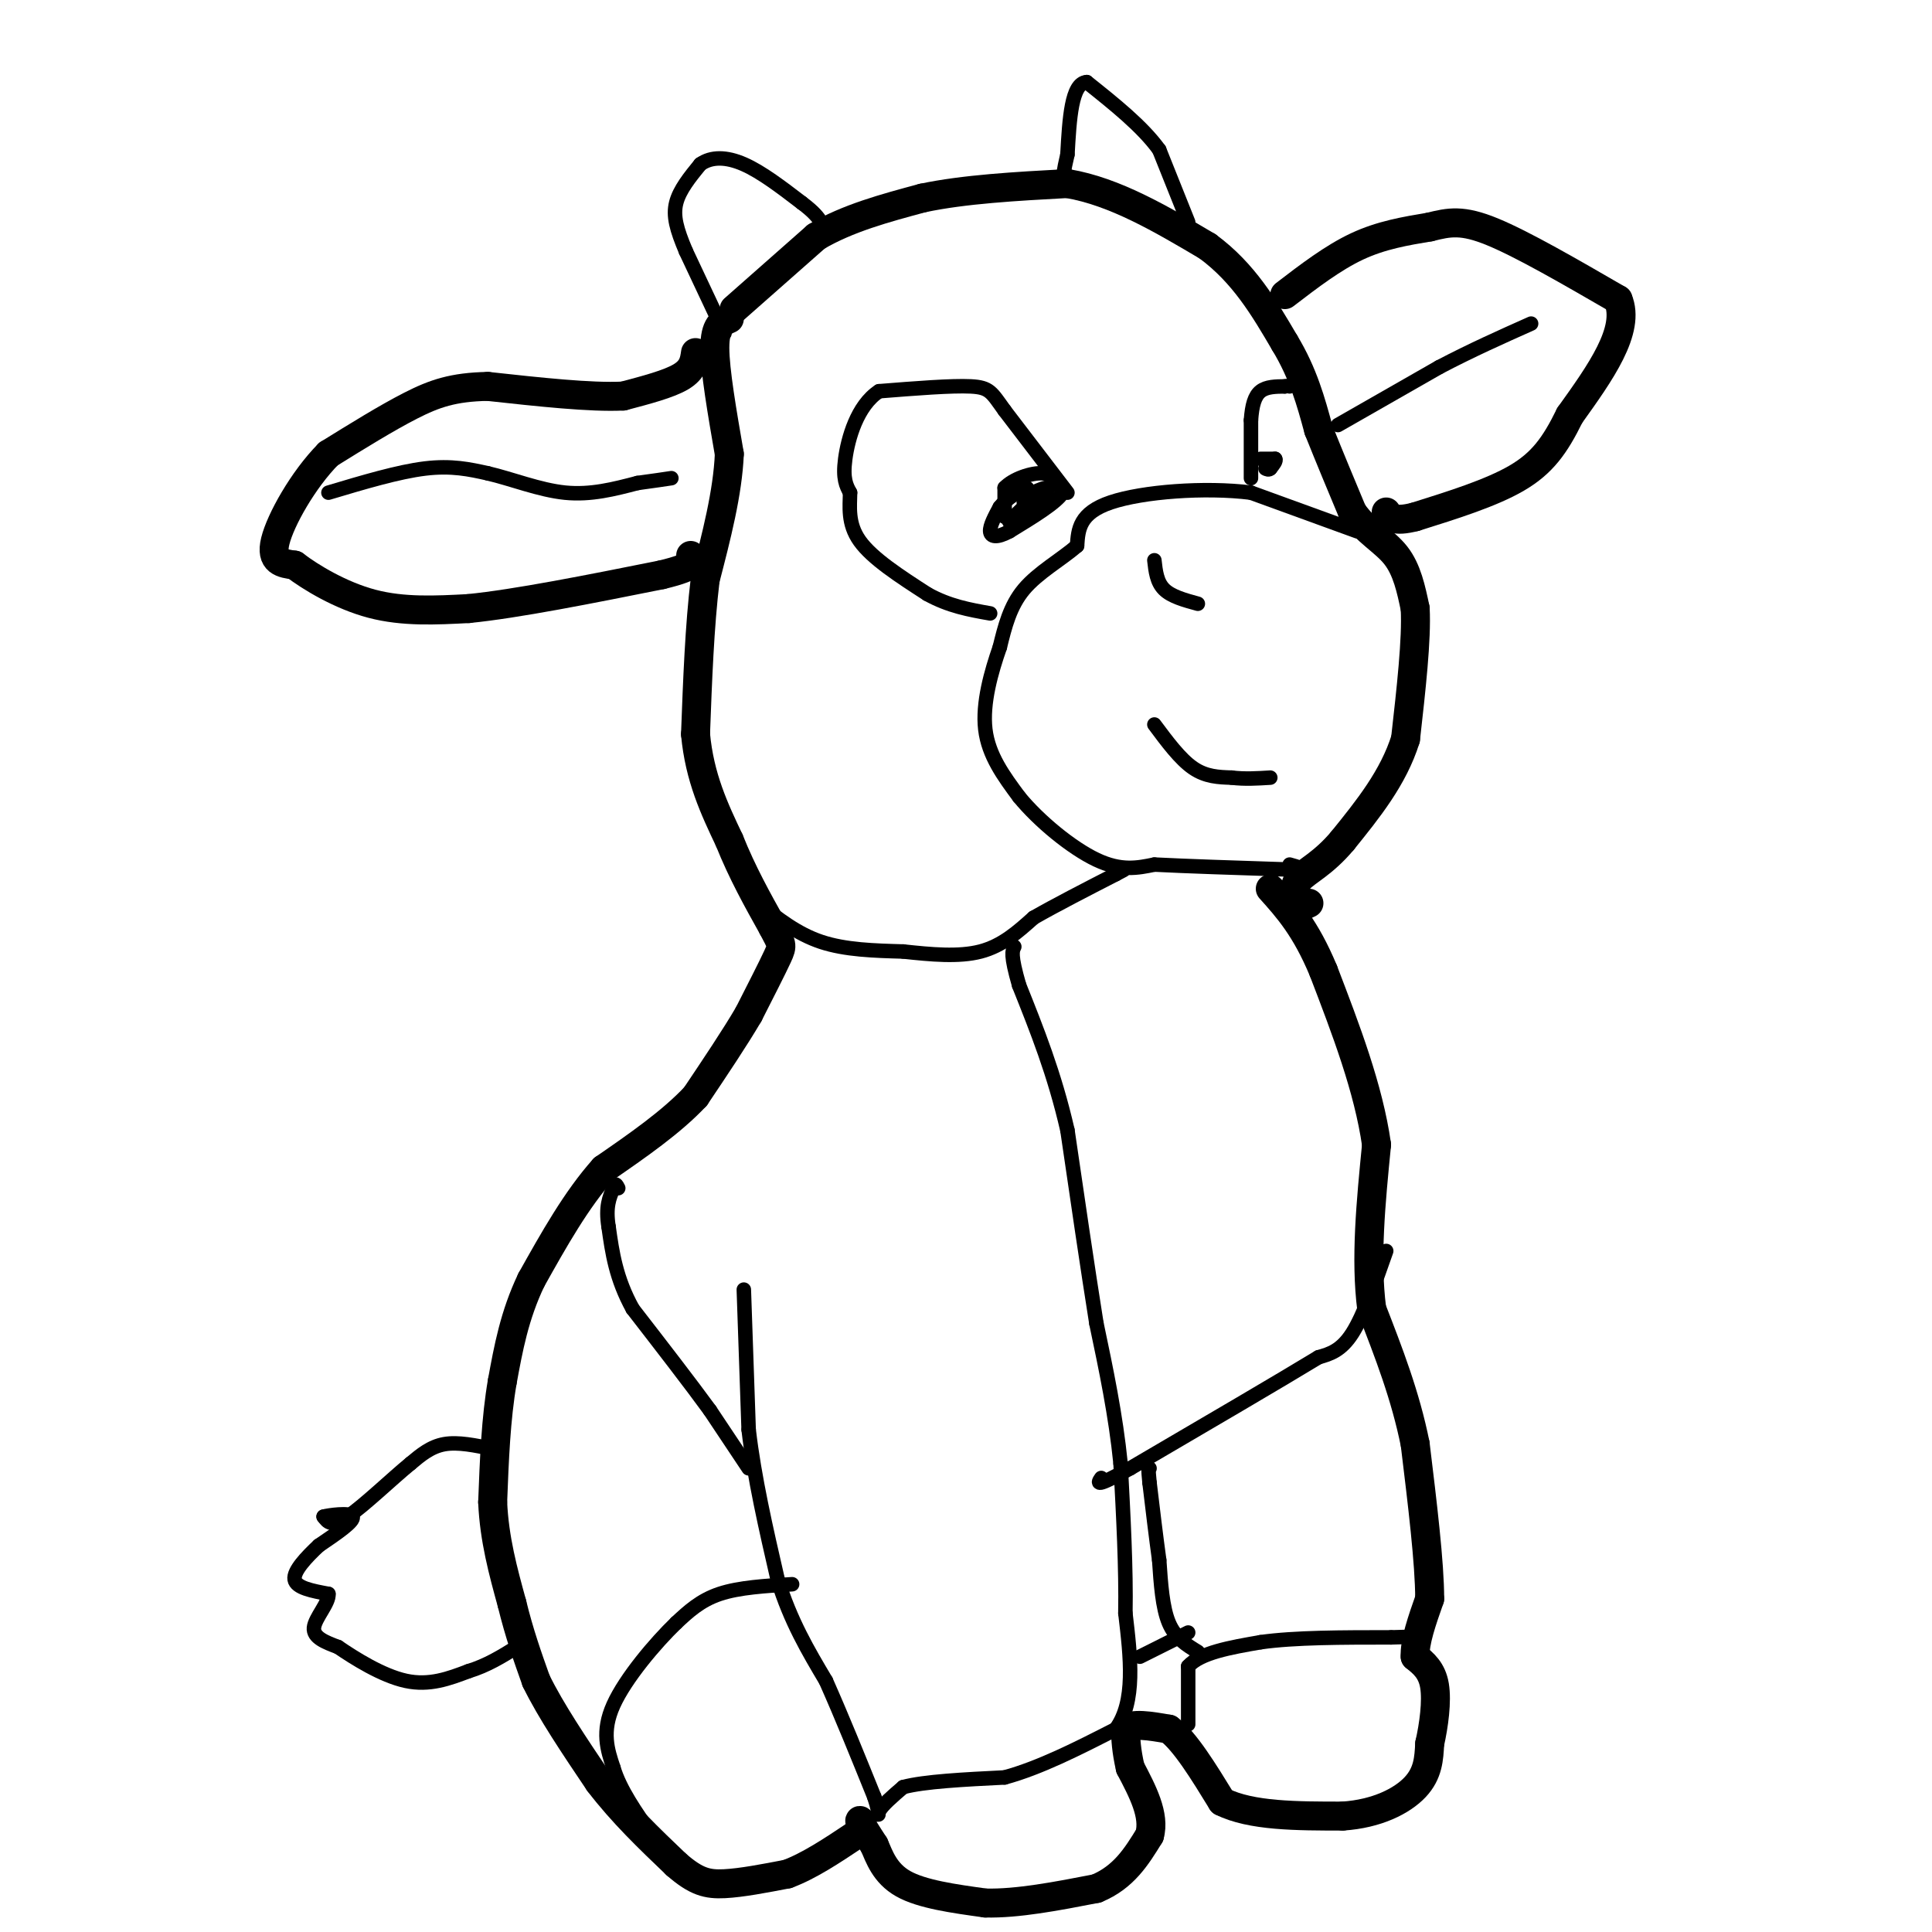 <svg viewBox='0 0 400 400' version='1.1' xmlns='http://www.w3.org/2000/svg' xmlns:xlink='http://www.w3.org/1999/xlink'><g fill='none' stroke='#000000' stroke-width='6' stroke-linecap='round' stroke-linejoin='round'><path d='M151,66c-1.500,0.667 -3.000,1.333 -3,6c0.000,4.667 1.500,13.333 3,22'/><path d='M151,94c-0.333,8.000 -2.667,17.000 -5,26'/><path d='M146,120c-1.167,9.667 -1.583,20.833 -2,32'/><path d='M144,152c0.833,9.000 3.917,15.500 7,22'/><path d='M151,174c2.667,6.667 5.833,12.333 9,18'/><path d='M160,192c1.889,3.600 2.111,3.600 1,6c-1.111,2.400 -3.556,7.200 -6,12'/><path d='M155,210c-2.833,4.833 -6.917,10.917 -11,17'/><path d='M144,227c-5.000,5.333 -12.000,10.167 -19,15'/><path d='M125,242c-5.667,6.333 -10.333,14.667 -15,23'/><path d='M110,265c-3.500,7.333 -4.750,14.167 -6,21'/><path d='M104,286c-1.333,7.667 -1.667,16.333 -2,25'/><path d='M102,311c0.333,7.667 2.167,14.333 4,21'/><path d='M106,332c1.500,6.167 3.250,11.083 5,16'/><path d='M111,348c3.000,6.167 8.000,13.583 13,21'/><path d='M124,369c4.833,6.333 10.417,11.667 16,17'/><path d='M140,386c4.133,3.622 6.467,4.178 10,4c3.533,-0.178 8.267,-1.089 13,-2'/><path d='M163,388c4.500,-1.667 9.250,-4.833 14,-8'/><path d='M177,380c2.267,-2.133 0.933,-3.467 1,-3c0.067,0.467 1.533,2.733 3,5'/><path d='M181,382c1.044,2.378 2.156,5.822 6,8c3.844,2.178 10.422,3.089 17,4'/><path d='M204,394c6.667,0.167 14.833,-1.417 23,-3'/><path d='M227,391c5.667,-2.333 8.333,-6.667 11,-11'/><path d='M238,380c1.167,-4.167 -1.417,-9.083 -4,-14'/><path d='M234,366c-0.833,-3.667 -0.917,-5.833 -1,-8'/><path d='M233,358c1.333,-1.333 5.167,-0.667 9,0'/><path d='M242,358c3.333,2.500 7.167,8.750 11,15'/><path d='M253,373c6.000,3.000 15.500,3.000 25,3'/><path d='M278,376c7.089,-0.467 12.311,-3.133 15,-6c2.689,-2.867 2.844,-5.933 3,-9'/><path d='M296,361c0.867,-3.800 1.533,-8.800 1,-12c-0.533,-3.200 -2.267,-4.600 -4,-6'/><path d='M293,343c-0.167,-3.000 1.417,-7.500 3,-12'/><path d='M296,331c0.000,-7.333 -1.500,-19.667 -3,-32'/><path d='M293,299c-2.000,-10.000 -5.500,-19.000 -9,-28'/><path d='M284,271c-1.333,-10.333 -0.167,-22.167 1,-34'/><path d='M285,237c-1.667,-11.667 -6.333,-23.833 -11,-36'/><path d='M274,201c-3.667,-8.833 -7.333,-12.917 -11,-17'/><path d='M152,64c0.000,0.000 17.000,-15.000 17,-15'/><path d='M169,49c6.500,-3.833 14.250,-5.917 22,-8'/><path d='M191,41c8.667,-1.833 19.333,-2.417 30,-3'/><path d='M221,38c9.833,1.667 19.417,7.333 29,13'/><path d='M250,51c7.500,5.500 11.750,12.750 16,20'/><path d='M266,71c3.833,6.333 5.417,12.167 7,18'/><path d='M273,89c2.333,5.833 4.667,11.417 7,17'/><path d='M280,106c2.911,4.156 6.689,6.044 9,9c2.311,2.956 3.156,6.978 4,11'/><path d='M293,126c0.333,6.333 -0.833,16.667 -2,27'/><path d='M291,153c-2.500,8.000 -7.750,14.500 -13,21'/><path d='M278,174c-4.022,4.822 -7.578,6.378 -9,8c-1.422,1.622 -0.711,3.311 0,5'/><path d='M269,187c0.333,0.833 1.167,0.417 2,0'/><path d='M144,73c-0.250,1.750 -0.500,3.500 -3,5c-2.500,1.500 -7.250,2.750 -12,4'/><path d='M129,82c-6.667,0.333 -17.333,-0.833 -28,-2'/><path d='M101,80c-7.156,0.133 -11.044,1.467 -16,4c-4.956,2.533 -10.978,6.267 -17,10'/><path d='M68,94c-5.267,5.333 -9.933,13.667 -11,18c-1.067,4.333 1.467,4.667 4,5'/><path d='M61,117c3.289,2.511 9.511,6.289 16,8c6.489,1.711 13.244,1.356 20,1'/><path d='M97,126c10.000,-1.000 25.000,-4.000 40,-7'/><path d='M137,119c7.667,-1.833 6.833,-2.917 6,-4'/><path d='M266,61c5.000,-3.833 10.000,-7.667 15,-10c5.000,-2.333 10.000,-3.167 15,-4'/><path d='M296,47c4.067,-1.022 6.733,-1.578 13,1c6.267,2.578 16.133,8.289 26,14'/><path d='M335,62c2.667,6.333 -3.667,15.167 -10,24'/><path d='M325,86c-3.067,6.267 -5.733,9.933 -11,13c-5.267,3.067 -13.133,5.533 -21,8'/><path d='M293,107c-4.500,1.167 -5.250,0.083 -6,-1'/></g>
<g fill='none' stroke='#000000' stroke-width='3' stroke-linecap='round' stroke-linejoin='round'><path d='M281,110c0.000,0.000 -22.000,-8.000 -22,-8'/><path d='M259,102c-9.556,-1.200 -22.444,-0.200 -29,2c-6.556,2.200 -6.778,5.600 -7,9'/><path d='M223,113c-3.311,2.867 -8.089,5.533 -11,9c-2.911,3.467 -3.956,7.733 -5,12'/><path d='M207,134c-1.756,5.022 -3.644,11.578 -3,17c0.644,5.422 3.822,9.711 7,14'/><path d='M211,165c4.111,5.022 10.889,10.578 16,13c5.111,2.422 8.556,1.711 12,1'/><path d='M239,179c6.500,0.333 16.750,0.667 27,1'/><path d='M266,180c4.667,0.000 2.833,-0.500 1,-1'/><path d='M239,116c0.250,2.250 0.500,4.500 2,6c1.500,1.500 4.250,2.250 7,3'/><path d='M221,102c0.000,0.000 -13.000,-17.000 -13,-17'/><path d='M208,85c-2.733,-3.800 -3.067,-4.800 -7,-5c-3.933,-0.200 -11.467,0.400 -19,1'/><path d='M182,81c-4.556,2.956 -6.444,9.844 -7,14c-0.556,4.156 0.222,5.578 1,7'/><path d='M176,102c-0.022,2.822 -0.578,6.378 2,10c2.578,3.622 8.289,7.311 14,11'/><path d='M192,123c4.500,2.500 8.750,3.250 13,4'/><path d='M259,99c0.000,0.000 0.000,-12.000 0,-12'/><path d='M259,87c0.222,-3.156 0.778,-5.044 2,-6c1.222,-0.956 3.111,-0.978 5,-1'/><path d='M266,80c1.000,-0.167 1.000,-0.083 1,0'/><path d='M261,95c0.000,0.000 3.000,0.000 3,0'/><path d='M264,95c0.333,0.333 -0.333,1.167 -1,2'/><path d='M263,97c-0.333,0.333 -0.667,0.167 -1,0'/><path d='M208,107c0.000,0.000 0.000,-6.000 0,-6'/><path d='M208,101c1.600,-1.778 5.600,-3.222 8,-3c2.400,0.222 3.200,2.111 4,4'/><path d='M220,102c-1.167,2.000 -6.083,5.000 -11,8'/><path d='M209,110c-2.689,1.467 -3.911,1.133 -4,0c-0.089,-1.133 0.956,-3.067 2,-5'/><path d='M207,105c1.167,-1.500 3.083,-2.750 5,-4'/><path d='M212,101c1.000,-0.333 1.000,0.833 1,2'/><path d='M213,103c0.333,0.167 0.667,-0.417 1,-1'/><path d='M215,103c-0.250,1.417 -0.500,2.833 -1,3c-0.500,0.167 -1.250,-0.917 -2,-2'/><path d='M212,104c0.000,-0.667 1.000,-1.333 2,-2'/><path d='M214,102c1.067,-0.622 2.733,-1.178 3,-1c0.267,0.178 -0.867,1.089 -2,2'/><path d='M215,103c-1.333,1.167 -3.667,3.083 -6,5'/><path d='M209,108c-0.333,0.167 1.833,-1.917 4,-4'/><path d='M68,102c7.250,-2.167 14.500,-4.333 20,-5c5.500,-0.667 9.250,0.167 13,1'/><path d='M101,98c4.911,1.133 10.689,3.467 16,4c5.311,0.533 10.156,-0.733 15,-2'/><path d='M132,100c3.667,-0.500 5.333,-0.750 7,-1'/><path d='M277,88c0.000,0.000 21.000,-12.000 21,-12'/><path d='M298,76c6.667,-3.500 12.833,-6.250 19,-9'/><path d='M157,187c4.000,3.167 8.000,6.333 13,8c5.000,1.667 11.000,1.833 17,2'/><path d='M187,197c5.711,0.622 11.489,1.178 16,0c4.511,-1.178 7.756,-4.089 11,-7'/><path d='M214,190c4.667,-2.667 10.833,-5.833 17,-9'/><path d='M231,181c2.833,-1.500 1.417,-0.750 0,0'/><path d='M154,267c0.000,0.000 1.000,29.000 1,29'/><path d='M155,296c1.167,10.000 3.583,20.500 6,31'/><path d='M161,327c2.667,8.667 6.333,14.833 10,21'/><path d='M171,348c3.333,7.500 6.667,15.750 10,24'/><path d='M181,372c1.556,4.622 0.444,4.178 1,3c0.556,-1.178 2.778,-3.089 5,-5'/><path d='M187,370c4.333,-1.167 12.667,-1.583 21,-2'/><path d='M208,368c7.333,-2.000 15.167,-6.000 23,-10'/><path d='M231,358c4.167,-5.667 3.083,-14.833 2,-24'/><path d='M233,334c0.167,-9.167 -0.417,-20.083 -1,-31'/><path d='M232,303c-1.000,-10.000 -3.000,-19.500 -5,-29'/><path d='M227,274c-1.833,-11.500 -3.917,-25.750 -6,-40'/><path d='M221,234c-2.667,-11.667 -6.333,-20.833 -10,-30'/><path d='M211,204c-1.833,-6.333 -1.417,-7.167 -1,-8'/><path d='M287,259c-2.333,6.667 -4.667,13.333 -7,17c-2.333,3.667 -4.667,4.333 -7,5'/><path d='M273,281c-7.667,4.667 -23.333,13.833 -39,23'/><path d='M234,304c-7.500,4.167 -6.750,3.083 -6,2'/><path d='M246,357c0.000,0.000 0.000,-12.000 0,-12'/><path d='M246,345c2.500,-2.833 8.750,-3.917 15,-5'/><path d='M261,340c7.000,-1.000 17.000,-1.000 27,-1'/><path d='M288,339c5.167,-0.167 4.583,-0.083 4,0'/><path d='M248,342c-2.333,-1.417 -4.667,-2.833 -6,-6c-1.333,-3.167 -1.667,-8.083 -2,-13'/><path d='M240,323c-0.667,-4.833 -1.333,-10.417 -2,-16'/><path d='M238,307c-0.333,-3.167 -0.167,-3.083 0,-3'/><path d='M236,343c0.000,0.000 10.000,-5.000 10,-5'/><path d='M164,328c-5.500,0.333 -11.000,0.667 -15,2c-4.000,1.333 -6.500,3.667 -9,6'/><path d='M140,336c-4.289,4.133 -10.511,11.467 -13,17c-2.489,5.533 -1.244,9.267 0,13'/><path d='M127,366c1.333,4.500 4.667,9.250 8,14'/><path d='M155,304c0.000,0.000 -8.000,-12.000 -8,-12'/><path d='M147,292c-4.000,-5.500 -10.000,-13.250 -16,-21'/><path d='M131,271c-3.500,-6.333 -4.250,-11.667 -5,-17'/><path d='M126,254c-0.667,-4.167 0.167,-6.083 1,-8'/><path d='M127,246c0.333,-1.333 0.667,-0.667 1,0'/><path d='M239,150c2.667,3.583 5.333,7.167 8,9c2.667,1.833 5.333,1.917 8,2'/><path d='M255,161c2.667,0.333 5.333,0.167 8,0'/><path d='M150,69c0.000,0.000 -8.000,-17.000 -8,-17'/><path d='M142,52c-1.911,-4.511 -2.689,-7.289 -2,-10c0.689,-2.711 2.844,-5.356 5,-8'/><path d='M145,34c2.244,-1.600 5.356,-1.600 9,0c3.644,1.600 7.822,4.800 12,8'/><path d='M166,42c2.667,2.000 3.333,3.000 4,4'/><path d='M246,46c0.000,0.000 -6.000,-15.000 -6,-15'/><path d='M240,31c-3.500,-4.833 -9.250,-9.417 -15,-14'/><path d='M225,17c-3.167,0.167 -3.583,7.583 -4,15'/><path d='M221,32c-0.833,3.500 -0.917,4.750 -1,6'/><path d='M102,300c-3.583,-0.750 -7.167,-1.500 -10,-1c-2.833,0.500 -4.917,2.250 -7,4'/><path d='M85,303c-3.756,3.067 -9.644,8.733 -13,11c-3.356,2.267 -4.178,1.133 -5,0'/><path d='M67,314c0.867,-0.267 5.533,-0.933 6,0c0.467,0.933 -3.267,3.467 -7,6'/><path d='M66,320c-2.511,2.356 -5.289,5.244 -5,7c0.289,1.756 3.644,2.378 7,3'/><path d='M68,330c0.200,1.844 -2.800,4.956 -3,7c-0.200,2.044 2.400,3.022 5,4'/><path d='M70,341c3.311,2.267 9.089,5.933 14,7c4.911,1.067 8.956,-0.467 13,-2'/><path d='M97,346c3.833,-1.167 6.917,-3.083 10,-5'/></g>
</svg>